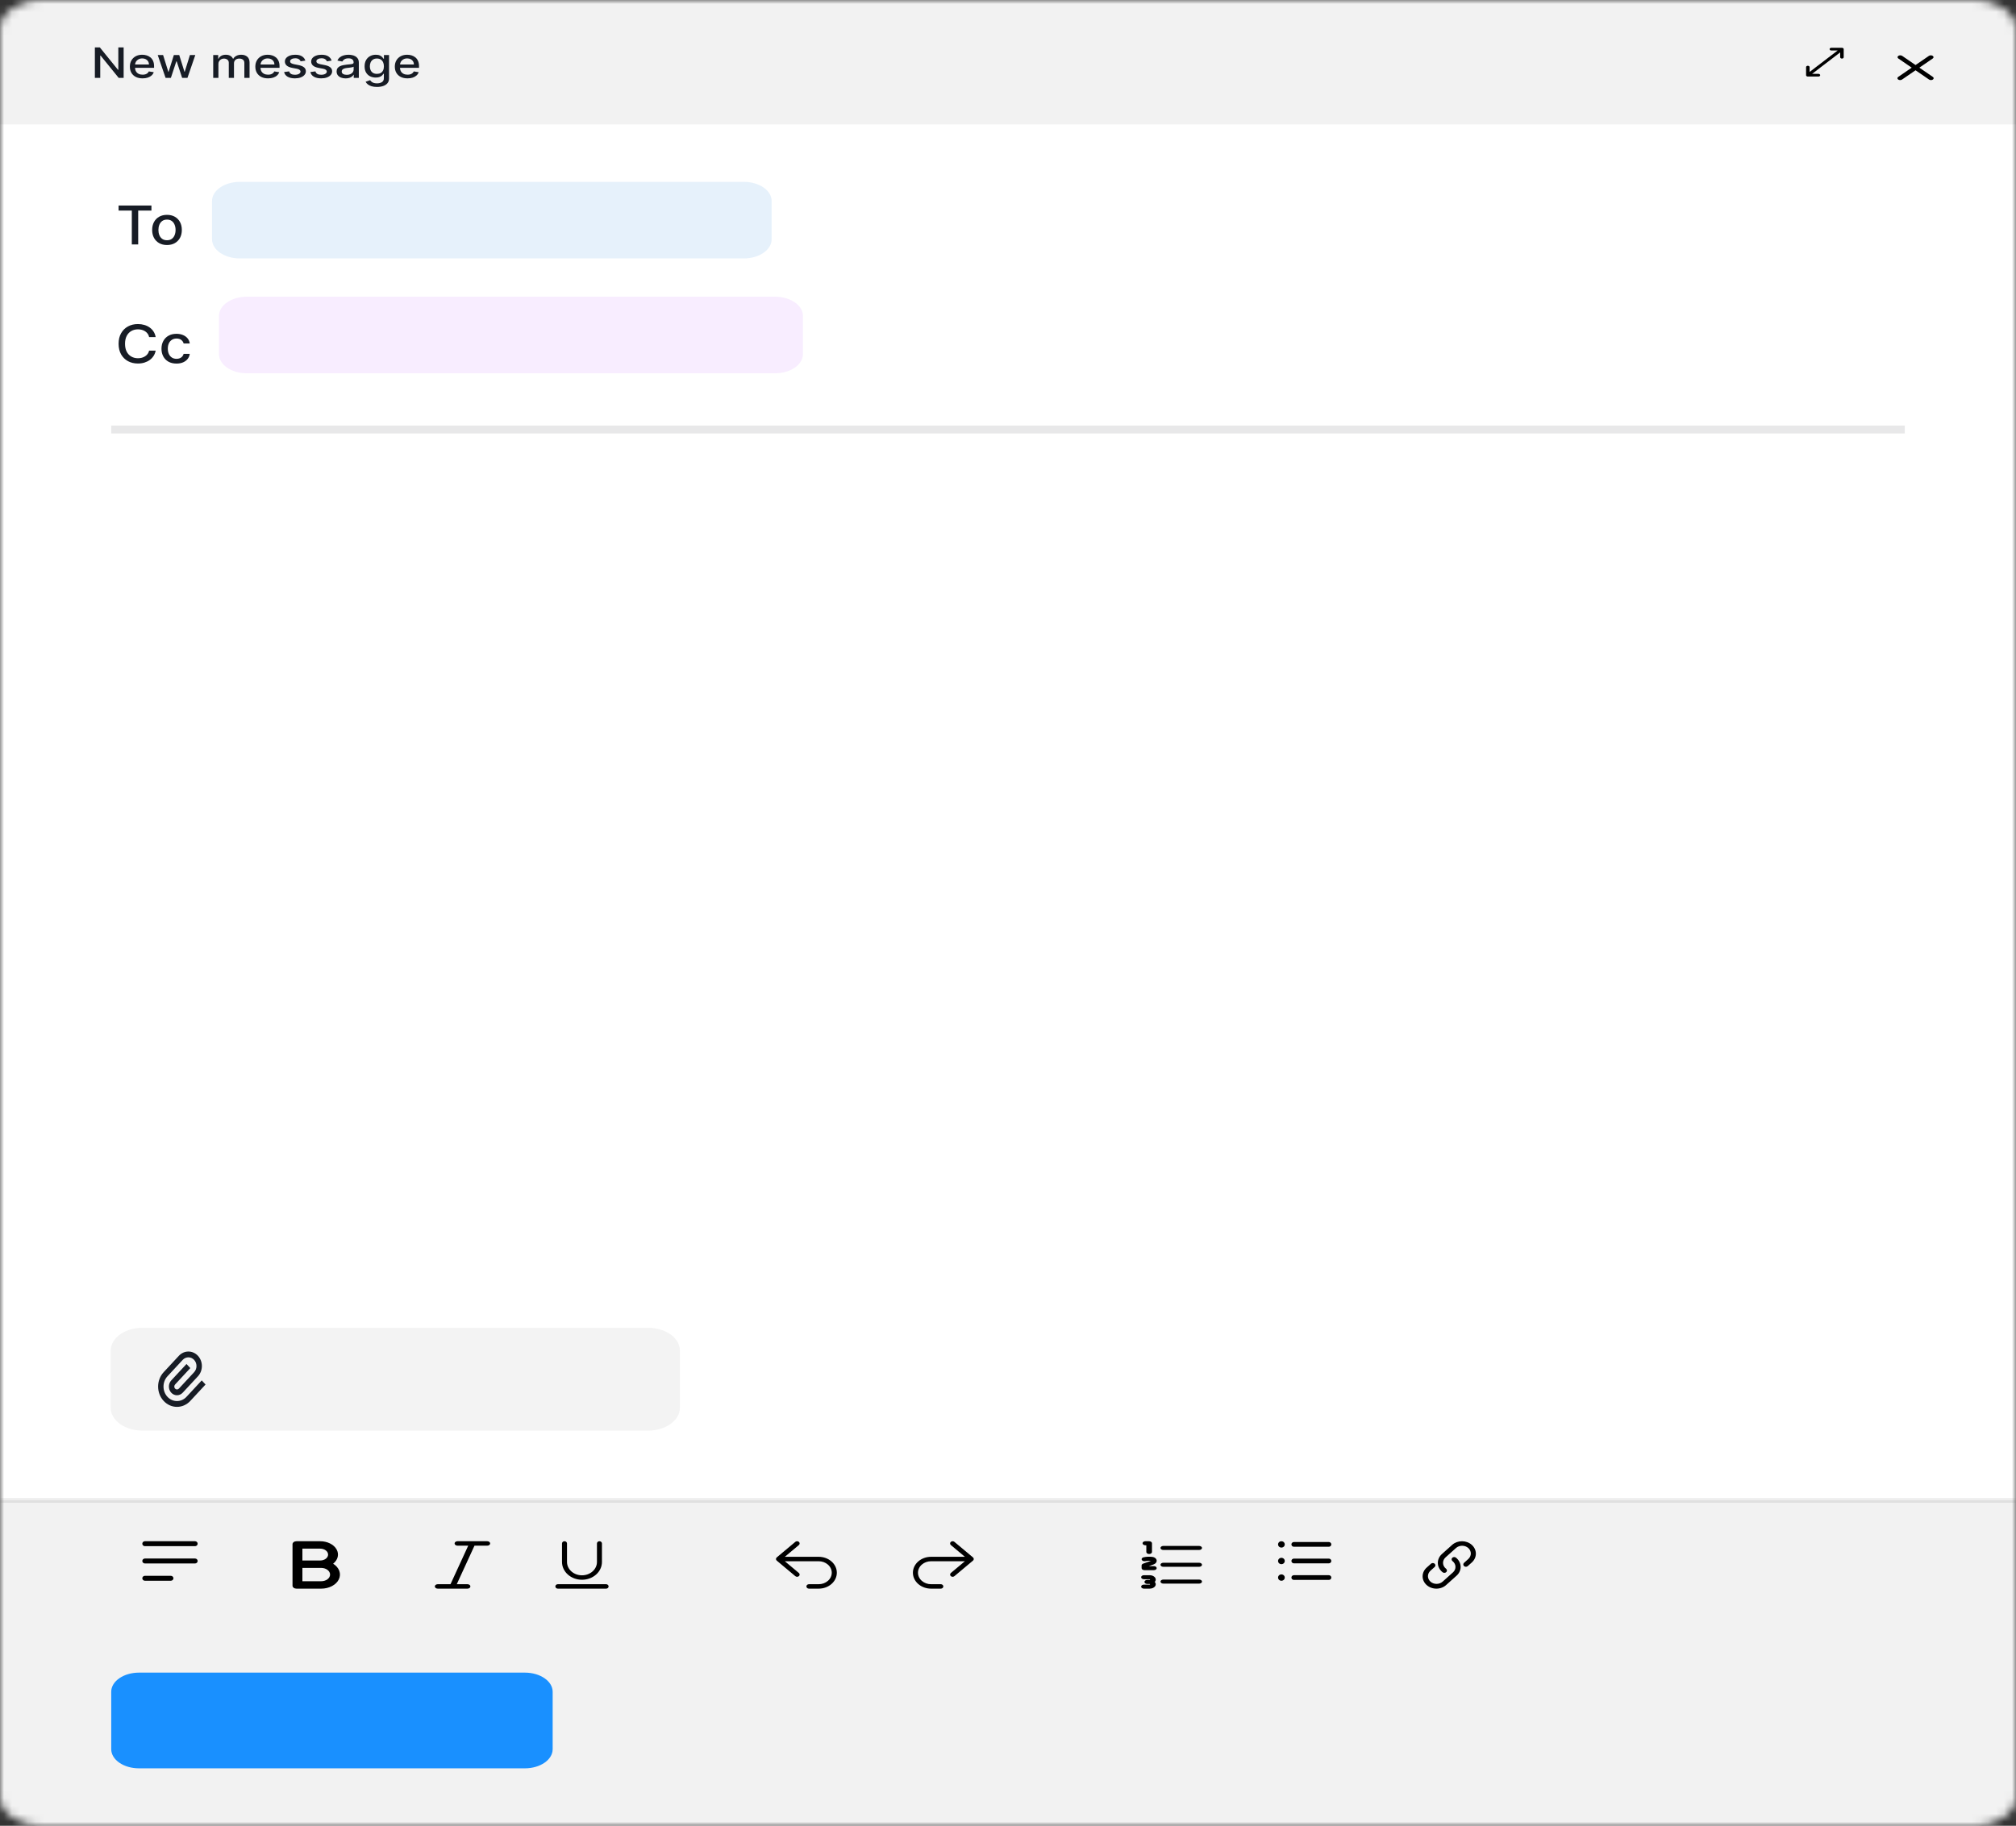 <?xml version="1.0" encoding="utf-8"?>
<svg xmlns="http://www.w3.org/2000/svg" fill="none" height="100%" overflow="visible" preserveAspectRatio="none" style="display: block;" viewBox="0 0 255 231" width="100%">
<rect x="0" y="0" width="255" height="231" fill="#333333" stroke="none"/>
<g id="Clip path group">
<mask height="231" id="mask0_0_2246" maskUnits="userSpaceOnUse" style="mask-type:luminance" width="255" x="0" y="0">
<g id="clip0_1_3">
<path d="M249.724 0H5.276C2.362 0 0 1.627 0 3.633V227.367C0 229.373 2.362 231 5.276 231H249.724C252.638 231 255 229.373 255 227.367V3.633C255 1.627 252.638 0 249.724 0Z" fill="white" id="Vector"/>
</g>
</mask>
<g mask="url(#mask0_0_2246)">
<g id="Group">
<path d="M249.724 0H5.276C2.362 0 0 1.627 0 3.633V227.367C0 229.373 2.362 231 5.276 231H249.724C252.638 231 255 229.373 255 227.367V3.633C255 1.627 252.638 0 249.724 0Z" fill="white" id="Vector_2"/>
<path d="M255 0H0V15.743H255V0Z" fill="#F2F2F2" id="Vector_3"/>
<path d="M15.639 6V9.855H15.014L12.722 7.028H12.68V9.855H12V6H12.63L14.924 8.831H14.966V6H15.639ZM18.037 9.914C17.703 9.914 17.416 9.853 17.176 9.731C16.936 9.608 16.751 9.436 16.621 9.213C16.492 8.99 16.427 8.728 16.427 8.428C16.427 8.132 16.492 7.871 16.621 7.645C16.751 7.419 16.933 7.243 17.167 7.116C17.402 6.99 17.676 6.926 17.99 6.926C18.181 6.926 18.366 6.953 18.545 7.007C18.724 7.061 18.885 7.146 19.027 7.261C19.17 7.377 19.282 7.527 19.364 7.711C19.446 7.894 19.488 8.117 19.488 8.38V8.579H16.799V8.157H18.842C18.842 8.009 18.807 7.878 18.737 7.764C18.666 7.648 18.567 7.558 18.439 7.491C18.313 7.424 18.165 7.391 17.995 7.391C17.81 7.391 17.648 7.43 17.51 7.508C17.374 7.584 17.268 7.685 17.193 7.809C17.12 7.932 17.083 8.066 17.083 8.21V8.54C17.083 8.733 17.123 8.897 17.202 9.033C17.283 9.168 17.395 9.272 17.539 9.343C17.683 9.414 17.851 9.449 18.043 9.449C18.168 9.449 18.282 9.434 18.384 9.404C18.487 9.372 18.576 9.326 18.651 9.264C18.726 9.203 18.783 9.127 18.823 9.037L19.446 9.133C19.396 9.289 19.306 9.427 19.177 9.545C19.049 9.662 18.889 9.753 18.695 9.818C18.503 9.882 18.283 9.914 18.037 9.914ZM20.945 9.855L19.95 6.964H20.63L21.293 9.087H21.326L21.991 6.964H22.671L23.332 9.078H23.365L24.023 6.964H24.703L23.71 9.855H23.039L22.352 7.768H22.301L21.614 9.855H20.945ZM26.969 9.855V6.964H27.601V7.435H27.642C27.713 7.275 27.828 7.151 27.988 7.062C28.148 6.971 28.34 6.926 28.563 6.926C28.789 6.926 28.978 6.971 29.131 7.062C29.285 7.152 29.399 7.276 29.472 7.435H29.507C29.588 7.28 29.717 7.157 29.893 7.066C30.069 6.973 30.279 6.926 30.522 6.926C30.829 6.926 31.079 7.008 31.273 7.173C31.468 7.337 31.566 7.585 31.566 7.916V9.855H30.908V7.969C30.908 7.773 30.845 7.632 30.721 7.544C30.596 7.456 30.447 7.412 30.274 7.412C30.059 7.412 29.893 7.468 29.774 7.581C29.655 7.693 29.596 7.837 29.596 8.012V9.855H28.939V7.933C28.939 7.777 28.882 7.65 28.768 7.555C28.653 7.46 28.504 7.412 28.321 7.412C28.196 7.412 28.081 7.44 27.975 7.497C27.871 7.552 27.786 7.629 27.722 7.728C27.659 7.827 27.627 7.942 27.627 8.073V9.855H26.969ZM33.906 9.914C33.573 9.914 33.286 9.853 33.045 9.731C32.806 9.608 32.621 9.436 32.49 9.213C32.361 8.99 32.296 8.728 32.296 8.428C32.296 8.132 32.361 7.871 32.49 7.645C32.621 7.419 32.803 7.243 33.036 7.116C33.271 6.99 33.545 6.926 33.86 6.926C34.05 6.926 34.235 6.953 34.414 7.007C34.593 7.061 34.754 7.146 34.897 7.261C35.039 7.377 35.151 7.527 35.233 7.711C35.316 7.894 35.357 8.117 35.357 8.38V8.579H32.669V8.157H34.712C34.712 8.009 34.676 7.878 34.606 7.764C34.535 7.648 34.437 7.558 34.309 7.491C34.182 7.424 34.034 7.391 33.864 7.391C33.679 7.391 33.518 7.43 33.38 7.508C33.243 7.584 33.137 7.685 33.063 7.809C32.989 7.932 32.953 8.066 32.953 8.21V8.54C32.953 8.733 32.992 8.897 33.071 9.033C33.152 9.168 33.264 9.272 33.408 9.343C33.552 9.414 33.72 9.449 33.912 9.449C34.037 9.449 34.151 9.434 34.254 9.404C34.356 9.372 34.445 9.326 34.52 9.264C34.595 9.203 34.652 9.127 34.692 9.037L35.315 9.133C35.265 9.289 35.175 9.427 35.046 9.545C34.919 9.662 34.758 9.753 34.564 9.818C34.372 9.882 34.152 9.914 33.906 9.914ZM38.621 7.67L38.025 7.76C38 7.695 37.96 7.633 37.906 7.574C37.853 7.515 37.781 7.467 37.69 7.429C37.599 7.391 37.485 7.372 37.349 7.372C37.162 7.372 37.007 7.408 36.882 7.48C36.757 7.55 36.695 7.641 36.695 7.753C36.695 7.849 36.737 7.927 36.82 7.986C36.904 8.045 37.039 8.093 37.225 8.131L37.763 8.236C38.074 8.298 38.306 8.393 38.458 8.521C38.611 8.649 38.687 8.815 38.687 9.02C38.687 9.193 38.629 9.347 38.511 9.483C38.395 9.617 38.233 9.722 38.025 9.799C37.818 9.876 37.578 9.914 37.305 9.914C36.926 9.914 36.617 9.845 36.378 9.707C36.139 9.567 35.992 9.37 35.938 9.114L36.574 9.031C36.613 9.173 36.695 9.28 36.818 9.353C36.941 9.424 37.102 9.46 37.3 9.46C37.516 9.46 37.688 9.422 37.818 9.345C37.947 9.267 38.011 9.173 38.011 9.061C38.011 8.971 37.972 8.895 37.893 8.833C37.815 8.772 37.695 8.725 37.534 8.694L36.961 8.587C36.646 8.525 36.412 8.427 36.261 8.293C36.111 8.159 36.036 7.989 36.036 7.783C36.036 7.612 36.092 7.463 36.204 7.335C36.315 7.207 36.469 7.107 36.666 7.035C36.863 6.963 37.088 6.926 37.342 6.926C37.708 6.926 37.995 6.994 38.205 7.13C38.415 7.264 38.554 7.444 38.621 7.67ZM41.945 7.67L41.349 7.76C41.324 7.695 41.284 7.633 41.23 7.574C41.177 7.515 41.105 7.467 41.014 7.429C40.923 7.391 40.809 7.372 40.673 7.372C40.486 7.372 40.331 7.408 40.206 7.48C40.081 7.55 40.019 7.641 40.019 7.753C40.019 7.849 40.061 7.927 40.144 7.986C40.228 8.045 40.363 8.093 40.549 8.131L41.087 8.236C41.398 8.298 41.63 8.393 41.782 8.521C41.935 8.649 42.011 8.815 42.011 9.02C42.011 9.193 41.953 9.347 41.835 9.483C41.719 9.617 41.557 9.722 41.349 9.799C41.142 9.876 40.902 9.914 40.629 9.914C40.25 9.914 39.941 9.845 39.702 9.707C39.462 9.567 39.316 9.37 39.261 9.114L39.898 9.031C39.937 9.173 40.019 9.28 40.142 9.353C40.265 9.424 40.426 9.46 40.624 9.46C40.84 9.46 41.013 9.422 41.142 9.345C41.271 9.267 41.336 9.173 41.336 9.061C41.336 8.971 41.296 8.895 41.217 8.833C41.139 8.772 41.019 8.725 40.858 8.694L40.285 8.587C39.97 8.525 39.736 8.427 39.585 8.293C39.435 8.159 39.361 7.989 39.361 7.783C39.361 7.612 39.416 7.463 39.528 7.335C39.639 7.207 39.794 7.107 39.99 7.035C40.187 6.963 40.412 6.926 40.666 6.926C41.032 6.926 41.319 6.994 41.529 7.13C41.739 7.264 41.878 7.444 41.945 7.67ZM43.719 9.919C43.505 9.919 43.311 9.886 43.138 9.818C42.965 9.749 42.828 9.649 42.726 9.518C42.627 9.388 42.577 9.228 42.577 9.038C42.577 8.875 42.614 8.741 42.687 8.636C42.76 8.53 42.859 8.447 42.984 8.385C43.109 8.324 43.248 8.277 43.402 8.246C43.556 8.214 43.714 8.191 43.874 8.174C44.076 8.154 44.241 8.138 44.367 8.125C44.493 8.112 44.585 8.09 44.642 8.059C44.699 8.029 44.728 7.98 44.728 7.913V7.899C44.728 7.735 44.673 7.608 44.565 7.517C44.458 7.427 44.297 7.382 44.085 7.382C43.863 7.382 43.688 7.424 43.561 7.508C43.435 7.591 43.347 7.683 43.299 7.785L42.68 7.664C42.754 7.488 42.861 7.347 43.002 7.239C43.144 7.13 43.307 7.05 43.493 7.002C43.678 6.951 43.872 6.926 44.076 6.926C44.211 6.926 44.354 6.94 44.505 6.968C44.658 6.994 44.8 7.043 44.933 7.114C45.066 7.186 45.176 7.288 45.261 7.421C45.346 7.553 45.388 7.724 45.388 7.935V9.855H44.745V9.46H44.719C44.676 9.533 44.613 9.604 44.527 9.675C44.442 9.745 44.333 9.803 44.2 9.85C44.066 9.896 43.906 9.919 43.719 9.919ZM43.862 9.468C44.044 9.468 44.2 9.437 44.329 9.375C44.46 9.314 44.559 9.234 44.627 9.134C44.696 9.034 44.73 8.927 44.73 8.813V8.44C44.706 8.46 44.661 8.479 44.594 8.496C44.527 8.513 44.452 8.527 44.367 8.54C44.282 8.551 44.199 8.562 44.118 8.572C44.037 8.58 43.97 8.588 43.916 8.594C43.788 8.608 43.671 8.631 43.565 8.664C43.461 8.696 43.377 8.743 43.314 8.805C43.252 8.865 43.222 8.946 43.222 9.046C43.222 9.185 43.282 9.291 43.402 9.362C43.523 9.432 43.676 9.468 43.862 9.468ZM47.683 11C47.414 11 47.183 10.97 46.989 10.91C46.797 10.849 46.64 10.77 46.518 10.671C46.397 10.571 46.306 10.463 46.245 10.345L46.811 10.145C46.851 10.201 46.904 10.259 46.97 10.32C47.037 10.383 47.128 10.437 47.242 10.48C47.359 10.524 47.508 10.546 47.69 10.546C47.939 10.546 48.145 10.494 48.308 10.39C48.471 10.287 48.553 10.123 48.553 9.897V9.328H48.511C48.471 9.39 48.414 9.458 48.339 9.534C48.266 9.609 48.164 9.674 48.035 9.729C47.906 9.785 47.738 9.812 47.531 9.812C47.264 9.812 47.023 9.759 46.809 9.652C46.596 9.544 46.427 9.385 46.303 9.176C46.179 8.965 46.118 8.706 46.118 8.398C46.118 8.091 46.178 7.827 46.3 7.608C46.424 7.388 46.592 7.22 46.807 7.103C47.021 6.985 47.264 6.926 47.535 6.926C47.745 6.926 47.915 6.956 48.044 7.017C48.173 7.076 48.274 7.145 48.346 7.224C48.419 7.303 48.476 7.372 48.515 7.433H48.563V6.964H49.209V9.919C49.209 10.168 49.141 10.372 49.006 10.531C48.871 10.691 48.688 10.809 48.458 10.885C48.229 10.962 47.971 11 47.683 11ZM47.676 9.345C47.866 9.345 48.026 9.308 48.156 9.232C48.288 9.156 48.388 9.047 48.456 8.905C48.525 8.762 48.559 8.59 48.559 8.391C48.559 8.196 48.526 8.025 48.458 7.877C48.39 7.729 48.291 7.613 48.161 7.531C48.03 7.446 47.869 7.404 47.676 7.404C47.478 7.404 47.313 7.448 47.181 7.536C47.049 7.623 46.949 7.741 46.881 7.89C46.816 8.039 46.783 8.206 46.783 8.391C46.783 8.58 46.816 8.747 46.884 8.89C46.951 9.033 47.051 9.144 47.183 9.225C47.317 9.305 47.481 9.345 47.676 9.345ZM51.549 9.914C51.216 9.914 50.929 9.853 50.688 9.731C50.449 9.608 50.264 9.436 50.134 9.213C50.004 8.99 49.94 8.728 49.94 8.428C49.94 8.132 50.004 7.871 50.134 7.645C50.264 7.419 50.446 7.243 50.68 7.116C50.914 6.99 51.189 6.926 51.503 6.926C51.694 6.926 51.879 6.953 52.058 7.007C52.237 7.061 52.397 7.146 52.54 7.261C52.682 7.377 52.795 7.527 52.877 7.711C52.959 7.894 53 8.117 53 8.38V8.579H50.312V8.157H52.355C52.355 8.009 52.32 7.878 52.249 7.764C52.179 7.648 52.08 7.558 51.952 7.491C51.826 7.424 51.678 7.391 51.507 7.391C51.322 7.391 51.161 7.43 51.023 7.508C50.887 7.584 50.781 7.685 50.706 7.809C50.632 7.932 50.596 8.066 50.596 8.21V8.54C50.596 8.733 50.636 8.897 50.715 9.033C50.795 9.168 50.908 9.272 51.052 9.343C51.195 9.414 51.364 9.449 51.556 9.449C51.681 9.449 51.794 9.434 51.897 9.404C52 9.372 52.089 9.326 52.163 9.264C52.238 9.203 52.295 9.127 52.335 9.037L52.958 9.133C52.908 9.289 52.819 9.427 52.69 9.545C52.562 9.662 52.401 9.753 52.208 9.818C52.015 9.882 51.796 9.914 51.549 9.914Z" fill="#171C25" id="Vector_4"/>
<g id="Clip path group_2">
<mask height="7" id="mask1_0_2246" maskUnits="userSpaceOnUse" style="mask-type:luminance" width="9" x="226" y="4">
<g id="clip1_1_3">
<path d="M234.792 4.833H226.862V10.899H234.792V4.833Z" fill="white" id="Vector_5"/>
</g>
</mask>
<g mask="url(#mask1_0_2246)">
<g id="Group_2">
<path d="M231.803 7.361L232.76 6.628V7.24C232.76 7.286 232.784 7.329 232.826 7.361C232.867 7.393 232.924 7.411 232.983 7.411C233.043 7.411 233.099 7.393 233.141 7.361C233.183 7.329 233.206 7.286 233.206 7.24V6.217C233.206 6.171 233.183 6.128 233.141 6.096C233.099 6.064 233.043 6.046 232.983 6.046H231.645C231.586 6.046 231.529 6.064 231.487 6.096C231.445 6.128 231.422 6.171 231.422 6.217C231.422 6.262 231.445 6.305 231.487 6.337C231.529 6.369 231.586 6.387 231.645 6.387H232.445L231.487 7.12L231.647 7.407L231.803 7.361ZM228.448 9.515V8.491C228.448 8.446 228.472 8.403 228.514 8.371C228.555 8.339 228.612 8.321 228.671 8.321C228.73 8.321 228.787 8.339 228.829 8.371C228.871 8.403 228.894 8.446 228.894 8.491V9.103L231.487 7.12L231.647 7.407L231.803 7.361L229.209 9.345H230.009C230.069 9.345 230.125 9.363 230.167 9.395C230.209 9.427 230.232 9.47 230.232 9.515C230.232 9.56 230.209 9.604 230.167 9.636C230.125 9.668 230.069 9.686 230.009 9.686H228.671C228.642 9.686 228.613 9.682 228.586 9.673C228.559 9.664 228.534 9.652 228.513 9.636C228.493 9.62 228.476 9.601 228.465 9.581C228.454 9.56 228.448 9.538 228.448 9.515Z" fill="black" id="Vector_6"/>
</g>
</g>
</g>
<path d="M240.594 7.063C240.529 7.022 240.443 6.999 240.354 7C240.265 7.001 240.18 7.026 240.117 7.069C240.055 7.112 240.019 7.17 240.017 7.231C240.016 7.292 240.048 7.351 240.109 7.395L241.809 8.56L240.109 9.726C240.075 9.747 240.048 9.773 240.03 9.802C240.011 9.831 240.001 9.862 240 9.893C240 9.925 240.008 9.956 240.025 9.985C240.043 10.015 240.068 10.041 240.101 10.064C240.133 10.086 240.172 10.103 240.214 10.115C240.257 10.127 240.303 10.133 240.349 10.132C240.395 10.132 240.44 10.125 240.482 10.112C240.525 10.099 240.562 10.081 240.594 10.058L242.293 8.892L243.993 10.058C244.024 10.081 244.062 10.099 244.104 10.112C244.146 10.125 244.192 10.132 244.237 10.132C244.283 10.133 244.329 10.127 244.372 10.115C244.415 10.103 244.453 10.086 244.486 10.064C244.518 10.041 244.544 10.015 244.561 9.985C244.579 9.956 244.587 9.925 244.586 9.893C244.585 9.862 244.575 9.831 244.557 9.802C244.538 9.773 244.511 9.747 244.477 9.726L242.777 8.56L244.477 7.395C244.537 7.351 244.571 7.292 244.569 7.231C244.568 7.17 244.532 7.112 244.469 7.069C244.406 7.026 244.321 7.001 244.232 7C244.144 6.999 244.058 7.022 243.993 7.063L242.293 8.228L240.594 7.063Z" fill="black" id="Vector_7"/>
<path d="M15 26.64V26H19.155V26.64H17.48V30.925H16.673V26.64H15ZM21.123 31C20.745 31 20.416 30.921 20.134 30.762C19.853 30.603 19.635 30.381 19.479 30.096C19.324 29.81 19.246 29.477 19.246 29.095C19.246 28.712 19.324 28.377 19.479 28.09C19.635 27.803 19.853 27.58 20.134 27.421C20.416 27.263 20.745 27.183 21.123 27.183C21.5 27.183 21.83 27.263 22.111 27.421C22.393 27.58 22.611 27.803 22.767 28.09C22.922 28.377 23 28.712 23 29.095C23 29.477 22.922 29.81 22.767 30.096C22.611 30.381 22.393 30.603 22.111 30.762C21.83 30.921 21.5 31 21.123 31ZM21.125 30.396C21.37 30.396 21.573 30.337 21.734 30.218C21.895 30.1 22.013 29.942 22.09 29.745C22.169 29.547 22.208 29.33 22.208 29.093C22.208 28.857 22.169 28.641 22.09 28.444C22.013 28.245 21.895 28.085 21.734 27.965C21.573 27.845 21.37 27.785 21.125 27.785C20.879 27.785 20.675 27.845 20.512 27.965C20.351 28.085 20.232 28.245 20.153 28.444C20.076 28.641 20.038 28.857 20.038 29.093C20.038 29.33 20.076 29.547 20.153 29.745C20.232 29.942 20.351 30.1 20.512 30.218C20.675 30.337 20.879 30.396 21.125 30.396Z" fill="#171C25" id="Vector_8"/>
<path d="M94.086 23.009H30.336C28.394 23.009 26.819 24.093 26.819 25.431V30.275C26.819 31.613 28.394 32.697 30.336 32.697H94.086C96.029 32.697 97.603 31.613 97.603 30.275V25.431C97.603 24.093 96.029 23.009 94.086 23.009Z" fill="#0070DA" fill-opacity="0.1" id="Vector_9"/>
<path d="M19.69 42.647H18.862C18.83 42.489 18.771 42.349 18.684 42.229C18.598 42.109 18.491 42.007 18.366 41.923C18.24 41.839 18.099 41.776 17.944 41.733C17.79 41.69 17.626 41.669 17.453 41.669C17.139 41.669 16.859 41.739 16.611 41.88C16.365 42.021 16.171 42.227 16.027 42.499C15.886 42.772 15.815 43.104 15.815 43.496C15.815 43.892 15.886 44.226 16.027 44.498C16.171 44.77 16.366 44.975 16.614 45.115C16.862 45.254 17.14 45.324 17.45 45.324C17.622 45.324 17.784 45.303 17.938 45.262C18.094 45.219 18.235 45.157 18.36 45.074C18.486 44.992 18.592 44.892 18.679 44.773C18.767 44.653 18.828 44.515 18.862 44.36L19.69 44.363C19.646 44.602 19.56 44.821 19.433 45.022C19.307 45.221 19.145 45.394 18.947 45.54C18.75 45.684 18.526 45.795 18.273 45.874C18.02 45.953 17.744 45.993 17.445 45.993C16.974 45.993 16.555 45.893 16.186 45.694C15.818 45.493 15.528 45.206 15.316 44.833C15.105 44.459 15 44.014 15 43.496C15 42.977 15.106 42.532 15.319 42.16C15.531 41.787 15.821 41.5 16.189 41.301C16.557 41.1 16.976 41 17.445 41C17.733 41 18.002 41.037 18.252 41.111C18.503 41.184 18.728 41.291 18.928 41.434C19.128 41.575 19.294 41.747 19.425 41.952C19.556 42.154 19.644 42.386 19.69 42.647ZM22.325 46C21.931 46 21.591 45.92 21.306 45.76C21.023 45.599 20.805 45.377 20.653 45.094C20.501 44.81 20.425 44.486 20.425 44.12C20.425 43.75 20.503 43.424 20.658 43.141C20.814 42.856 21.033 42.633 21.317 42.474C21.6 42.314 21.933 42.234 22.317 42.234C22.627 42.234 22.903 42.285 23.145 42.388C23.388 42.489 23.583 42.632 23.732 42.815C23.882 42.999 23.972 43.213 24 43.458H23.228C23.185 43.288 23.088 43.141 22.936 43.017C22.785 42.894 22.584 42.832 22.331 42.832C22.109 42.832 21.916 42.884 21.749 42.989C21.585 43.091 21.456 43.238 21.364 43.43C21.272 43.62 21.226 43.844 21.226 44.104C21.226 44.37 21.271 44.599 21.362 44.792C21.452 44.985 21.579 45.135 21.744 45.241C21.91 45.347 22.106 45.4 22.331 45.4C22.481 45.4 22.617 45.375 22.739 45.326C22.863 45.275 22.967 45.203 23.05 45.11C23.135 45.017 23.194 44.904 23.228 44.773H24C23.972 45.009 23.886 45.219 23.743 45.404C23.599 45.589 23.407 45.735 23.167 45.841C22.928 45.947 22.647 46 22.325 46Z" fill="#171C25" id="Vector_10"/>
<path d="M98.043 37.541H31.215C29.273 37.541 27.698 38.626 27.698 39.963V44.807C27.698 46.145 29.273 47.229 31.215 47.229H98.043C99.986 47.229 101.56 46.145 101.56 44.807V39.963C101.56 38.626 99.986 37.541 98.043 37.541Z" fill="#F8EDFF" id="Vector_11"/>
<path d="M14.069 54.344H240.931" id="Vector_12" opacity="0.1" stroke="#171C25"/>
<path d="M82 168H18C15.791 168 14 169.293 14 170.889V178.111C14 179.707 15.791 181 18 181H82C84.209 181 86 179.707 86 178.111V170.889C86 169.293 84.209 168 82 168Z" fill="#F3F3F3" id="Vector_13"/>
<path d="M24.072 173.094L22.145 175.171C22.011 175.314 22.011 175.547 22.145 175.69C22.278 175.834 22.493 175.834 22.626 175.69L24.554 173.614C24.953 173.184 24.953 172.487 24.554 172.056C24.155 171.626 23.508 171.626 23.108 172.056L21.181 174.133C20.515 174.85 20.515 176.012 21.181 176.728C21.846 177.445 22.925 177.445 23.59 176.728L25.518 174.652L26 175.171L24.072 177.247C23.141 178.251 21.63 178.251 20.699 177.247C19.767 176.244 19.767 174.617 20.699 173.614L22.626 171.537C23.292 170.821 24.371 170.821 25.036 171.537C25.702 172.254 25.702 173.416 25.036 174.133L23.108 176.209C22.709 176.639 22.062 176.639 21.663 176.209C21.263 175.779 21.263 175.082 21.663 174.652L23.59 172.576L24.072 173.094Z" fill="#171C25" id="Vector_14"/>
<path d="M0 189.826H255V231H0V189.826Z" fill="#F2F2F2" id="Vector_15"/>
<g id="Mask group">
<mask height="42" id="mask2_0_2246" maskUnits="userSpaceOnUse" style="mask-type:luminance" width="255" x="0" y="189">
<g id="Group_3">
<path d="M255 189.523H0V231H255V189.523Z" fill="white" id="Vector_16"/>
<path d="M0 189.826H255V231H0V189.826Z" fill="black" id="Vector_17"/>
</g>
</mask>
<g mask="url(#mask2_0_2246)">
<path d="M0 190.128H255V189.523H0V190.128Z" fill="black" fill-opacity="0.1" id="Vector_18"/>
</g>
</g>
<path clip-rule="evenodd" d="M18 195.312C18 195.23 18.035 195.15 18.096 195.092C18.158 195.033 18.241 195 18.328 195H24.672C24.759 195 24.842 195.033 24.904 195.092C24.965 195.15 25 195.23 25 195.312C25 195.395 24.965 195.475 24.904 195.533C24.842 195.592 24.759 195.625 24.672 195.625H18.328C18.241 195.625 18.158 195.592 18.096 195.533C18.035 195.475 18 195.395 18 195.312ZM18 199.687C18 199.605 18.035 199.525 18.096 199.467C18.158 199.408 18.241 199.375 18.328 199.375H21.609C21.696 199.375 21.78 199.408 21.841 199.467C21.903 199.525 21.938 199.605 21.938 199.687C21.938 199.77 21.903 199.85 21.841 199.908C21.78 199.967 21.696 200 21.609 200H18.328C18.241 200 18.158 199.967 18.096 199.908C18.035 199.85 18 199.77 18 199.687ZM18 197.5C18 197.417 18.035 197.337 18.096 197.279C18.158 197.22 18.241 197.187 18.328 197.187H24.672C24.759 197.187 24.842 197.22 24.904 197.279C24.965 197.337 25 197.417 25 197.5C25 197.583 24.965 197.663 24.904 197.721C24.842 197.78 24.759 197.812 24.672 197.812H18.328C18.241 197.812 18.158 197.78 18.096 197.721C18.035 197.663 18 197.583 18 197.5Z" fill="black" fill-rule="evenodd" id="Vector_19"/>
<path clip-rule="evenodd" d="M37 195.375C37 195.276 37.053 195.18 37.147 195.11C37.24 195.039 37.367 195 37.5 195H40.5C40.939 195 41.369 195.096 41.736 195.277C42.103 195.459 42.392 195.716 42.566 196.019C42.74 196.321 42.792 196.656 42.716 196.98C42.64 197.305 42.438 197.605 42.137 197.845C42.514 198.079 42.786 198.394 42.915 198.747C43.045 199.101 43.025 199.476 42.86 199.821C42.695 200.166 42.391 200.465 41.991 200.676C41.591 200.887 41.114 201 40.625 201H37.5C37.367 201 37.24 200.961 37.147 200.89C37.053 200.82 37 200.724 37 200.625V195.375ZM38.25 197.438V195.938H40.5C40.765 195.938 41.02 196.017 41.207 196.157C41.395 196.298 41.5 196.489 41.5 196.688C41.5 196.886 41.395 197.077 41.207 197.218C41.02 197.358 40.765 197.438 40.5 197.438H38.25ZM38.25 198.375V200.062H40.625C40.923 200.062 41.209 199.974 41.42 199.815C41.632 199.657 41.75 199.443 41.75 199.219C41.75 198.995 41.632 198.78 41.42 198.622C41.209 198.464 40.923 198.375 40.625 198.375H38.25Z" fill="black" fill-rule="evenodd" id="Vector_20"/>
<path clip-rule="evenodd" d="M57.5 195.281C57.5 195.207 57.539 195.135 57.61 195.082C57.68 195.03 57.776 195 57.875 195H61.625C61.724 195 61.82 195.03 61.89 195.082C61.961 195.135 62 195.207 62 195.281C62 195.356 61.961 195.428 61.89 195.48C61.82 195.533 61.724 195.562 61.625 195.562H60.017L57.776 200.438H59.125C59.224 200.438 59.32 200.467 59.39 200.52C59.461 200.572 59.5 200.644 59.5 200.719C59.5 200.793 59.461 200.865 59.39 200.918C59.32 200.97 59.224 201 59.125 201H55.375C55.276 201 55.18 200.97 55.11 200.918C55.039 200.865 55 200.793 55 200.719C55 200.644 55.039 200.572 55.11 200.52C55.18 200.467 55.276 200.438 55.375 200.438H56.983L59.224 195.562H57.875C57.776 195.562 57.68 195.533 57.61 195.48C57.539 195.428 57.5 195.356 57.5 195.281Z" fill="black" fill-rule="evenodd" id="Vector_21"/>
<path clip-rule="evenodd" d="M71.403 195C71.487 195 71.567 195.03 71.626 195.082C71.686 195.135 71.719 195.207 71.719 195.281V197.625C71.719 197.847 71.768 198.066 71.863 198.271C71.958 198.475 72.098 198.662 72.274 198.818C72.45 198.975 72.658 199.099 72.888 199.184C73.118 199.269 73.364 199.312 73.613 199.312C73.862 199.312 74.108 199.269 74.338 199.184C74.568 199.099 74.777 198.975 74.953 198.818C75.129 198.662 75.268 198.475 75.363 198.271C75.459 198.066 75.508 197.847 75.508 197.625V195.281C75.508 195.207 75.541 195.135 75.6 195.082C75.659 195.03 75.74 195 75.823 195C75.907 195 75.988 195.03 76.046 195.082C76.106 195.135 76.139 195.207 76.139 195.281V197.625C76.139 198.222 75.873 198.794 75.4 199.216C74.925 199.638 74.283 199.875 73.613 199.875C72.943 199.875 72.301 199.638 71.827 199.216C71.353 198.794 71.087 198.222 71.087 197.625V195.281C71.087 195.207 71.121 195.135 71.18 195.082C71.239 195.03 71.319 195 71.403 195ZM70.245 200.719C70.245 200.644 70.278 200.572 70.338 200.52C70.397 200.467 70.477 200.438 70.561 200.438H76.665C76.749 200.438 76.83 200.467 76.888 200.52C76.948 200.572 76.981 200.644 76.981 200.719C76.981 200.793 76.948 200.865 76.888 200.918C76.83 200.97 76.749 201 76.665 201H70.561C70.477 201 70.397 200.97 70.338 200.918C70.278 200.865 70.245 200.793 70.245 200.719Z" fill="black" fill-rule="evenodd" id="Vector_22"/>
<path clip-rule="evenodd" d="M101.056 195.087C101.115 195.141 101.147 195.213 101.145 195.288C101.143 195.362 101.107 195.433 101.045 195.485L99.272 196.969H103.55C104.16 196.969 104.745 197.181 105.176 197.559C105.607 197.937 105.849 198.45 105.849 198.984C105.849 199.519 105.607 200.032 105.176 200.41C104.745 200.788 104.16 201 103.55 201H102.321C102.236 201 102.154 200.97 102.094 200.918C102.034 200.865 102 200.793 102 200.719C102 200.644 102.034 200.572 102.094 200.52C102.154 200.467 102.236 200.438 102.321 200.438H103.55C103.99 200.438 104.411 200.285 104.722 200.012C105.033 199.739 105.208 199.37 105.208 198.984C105.208 198.599 105.033 198.23 104.722 197.957C104.411 197.684 103.99 197.531 103.55 197.531H99.272L101.045 199.015C101.107 199.067 101.143 199.137 101.145 199.212C101.146 199.287 101.115 199.359 101.056 199.413C100.997 199.467 100.916 199.498 100.831 199.5C100.746 199.502 100.664 199.473 100.602 199.422L98.25 197.453C98.219 197.427 98.194 197.396 98.177 197.361C98.159 197.325 98.151 197.288 98.151 197.25C98.151 197.212 98.159 197.174 98.177 197.139C98.194 197.104 98.219 197.073 98.25 197.046L100.602 195.078C100.664 195.026 100.746 194.998 100.831 195C100.916 195.002 100.998 195.033 101.056 195.087Z" fill="black" fill-rule="evenodd" id="Vector_23"/>
<path clip-rule="evenodd" d="M120.265 195.087C120.206 195.141 120.174 195.213 120.176 195.288C120.178 195.362 120.214 195.433 120.275 195.485L122.048 196.969H117.77C117.161 196.969 116.576 197.181 116.145 197.559C115.714 197.937 115.472 198.45 115.472 198.984C115.472 199.519 115.714 200.032 116.145 200.41C116.576 200.788 117.161 201 117.77 201H119C119.085 201 119.167 200.97 119.227 200.918C119.287 200.865 119.321 200.793 119.321 200.719C119.321 200.644 119.287 200.572 119.227 200.52C119.167 200.467 119.085 200.438 119 200.438H117.77C117.331 200.438 116.91 200.285 116.599 200.012C116.288 199.739 116.113 199.37 116.113 198.984C116.113 198.599 116.288 198.23 116.599 197.957C116.91 197.684 117.331 197.531 117.77 197.531H122.048L120.275 199.015C120.214 199.067 120.178 199.137 120.176 199.212C120.174 199.287 120.206 199.359 120.265 199.413C120.324 199.467 120.404 199.498 120.49 199.5C120.575 199.502 120.657 199.473 120.718 199.422L123.071 197.453C123.102 197.427 123.127 197.396 123.144 197.361C123.161 197.325 123.17 197.288 123.17 197.25C123.17 197.212 123.161 197.174 123.144 197.139C123.127 197.104 123.102 197.073 123.071 197.046L120.718 195.078C120.657 195.026 120.575 194.998 120.49 195C120.404 195.002 120.324 195.033 120.265 195.087H120.265Z" fill="black" fill-rule="evenodd" id="Vector_24"/>
<path d="M144.877 195C144.782 195 144.691 195.027 144.624 195.075C144.556 195.123 144.519 195.188 144.519 195.255C144.519 195.323 144.556 195.388 144.624 195.436C144.691 195.484 144.782 195.511 144.877 195.511H144.996V196.362C144.996 196.429 145.034 196.494 145.101 196.542C145.168 196.59 145.259 196.617 145.354 196.617C145.449 196.617 145.54 196.59 145.607 196.542C145.674 196.494 145.712 196.429 145.712 196.362V195.255C145.712 195.188 145.674 195.123 145.607 195.075C145.54 195.027 145.449 195 145.354 195H144.877ZM144.862 197.521C145.098 197.469 145.346 197.455 145.59 197.48C145.588 197.481 145.587 197.483 145.584 197.484L144.597 197.835C144.538 197.857 144.488 197.889 144.453 197.93C144.418 197.97 144.399 198.017 144.399 198.064V198.404C144.399 198.545 144.56 198.66 144.757 198.66H145.951C146.046 198.66 146.137 198.633 146.204 198.585C146.271 198.537 146.309 198.472 146.309 198.404C146.309 198.337 146.271 198.271 146.204 198.224C146.137 198.176 146.046 198.149 145.951 198.149H145.319L145.904 197.94C146.152 197.852 146.309 197.671 146.309 197.474C146.309 197.253 146.104 197.022 145.739 196.98C145.376 196.938 145.004 196.956 144.652 197.032C144.562 197.052 144.486 197.097 144.442 197.157C144.398 197.217 144.389 197.286 144.416 197.351C144.444 197.416 144.507 197.469 144.59 197.501C144.674 197.533 144.772 197.54 144.862 197.521ZM147.144 195.596C147.049 195.596 146.958 195.623 146.891 195.671C146.824 195.718 146.786 195.783 146.786 195.851C146.786 195.919 146.824 195.984 146.891 196.031C146.958 196.079 147.049 196.106 147.144 196.106H151.68C151.775 196.106 151.866 196.079 151.933 196.031C152 195.984 152.038 195.919 152.038 195.851C152.038 195.783 152 195.718 151.933 195.671C151.866 195.623 151.775 195.596 151.68 195.596H147.144ZM147.144 197.723C147.049 197.723 146.958 197.75 146.891 197.798C146.824 197.846 146.786 197.911 146.786 197.979C146.786 198.046 146.824 198.111 146.891 198.159C146.958 198.207 147.049 198.234 147.144 198.234H151.68C151.775 198.234 151.866 198.207 151.933 198.159C152 198.111 152.038 198.046 152.038 197.979C152.038 197.911 152 197.846 151.933 197.798C151.866 197.75 151.775 197.723 151.68 197.723H147.144ZM147.144 199.851C147.049 199.851 146.958 199.878 146.891 199.926C146.824 199.974 146.786 200.039 146.786 200.106C146.786 200.174 146.824 200.239 146.891 200.287C146.958 200.335 147.049 200.362 147.144 200.362H151.68C151.775 200.362 151.866 200.335 151.933 200.287C152 200.239 152.038 200.174 152.038 200.106C152.038 200.039 152 199.974 151.933 199.926C151.866 199.878 151.775 199.851 151.68 199.851H147.144ZM144.698 199.298C144.603 199.298 144.511 199.325 144.445 199.373C144.377 199.42 144.34 199.485 144.34 199.553C144.34 199.621 144.377 199.686 144.445 199.734C144.511 199.782 144.603 199.809 144.698 199.809H145.414C145.43 199.809 145.445 199.813 145.456 199.821C145.467 199.829 145.473 199.84 145.473 199.851C145.473 199.862 145.467 199.873 145.456 199.881C145.445 199.889 145.43 199.894 145.414 199.894H145.115C145.02 199.894 144.929 199.921 144.862 199.969C144.795 200.016 144.757 200.081 144.757 200.149C144.757 200.217 144.795 200.282 144.862 200.329C144.929 200.377 145.02 200.404 145.115 200.404H145.414C145.43 200.404 145.445 200.409 145.456 200.417C145.467 200.425 145.473 200.436 145.473 200.447C145.473 200.458 145.467 200.469 145.456 200.477C145.445 200.485 145.43 200.489 145.414 200.489H144.698C144.603 200.489 144.511 200.516 144.445 200.564C144.377 200.612 144.34 200.677 144.34 200.745C144.34 200.812 144.377 200.877 144.445 200.925C144.511 200.973 144.603 201 144.698 201H145.414C145.553 201 145.69 200.973 145.81 200.923C145.929 200.872 146.028 200.8 146.095 200.713C146.161 200.626 146.194 200.527 146.19 200.428C146.185 200.329 146.143 200.233 146.068 200.149C146.143 200.065 146.185 199.969 146.19 199.87C146.194 199.77 146.161 199.672 146.095 199.585C146.028 199.498 145.929 199.426 145.81 199.375C145.69 199.324 145.553 199.298 145.414 199.298H144.698Z" fill="black" id="Vector_25"/>
<path clip-rule="evenodd" d="M163.348 195.4C163.348 195.32 163.381 195.244 163.44 195.188C163.499 195.131 163.579 195.1 163.663 195.1H168.081C168.164 195.1 168.245 195.131 168.304 195.188C168.363 195.244 168.396 195.32 168.396 195.4C168.396 195.479 168.363 195.556 168.304 195.612C168.245 195.668 168.164 195.699 168.081 195.699H163.663C163.579 195.699 163.499 195.668 163.44 195.612C163.381 195.556 163.348 195.479 163.348 195.4ZM163.348 197.498C163.348 197.418 163.381 197.342 163.44 197.286C163.499 197.23 163.579 197.198 163.663 197.198H168.081C168.164 197.198 168.245 197.23 168.304 197.286C168.363 197.342 168.396 197.418 168.396 197.498C168.396 197.578 168.363 197.654 168.304 197.71C168.245 197.766 168.164 197.798 168.081 197.798H163.663C163.579 197.798 163.499 197.766 163.44 197.71C163.381 197.654 163.348 197.578 163.348 197.498ZM163.348 199.596C163.348 199.517 163.381 199.44 163.44 199.384C163.499 199.328 163.579 199.297 163.663 199.297H168.081C168.164 199.297 168.245 199.328 168.304 199.384C168.363 199.44 168.396 199.517 168.396 199.596C168.396 199.676 168.363 199.752 168.304 199.808C168.245 199.865 168.164 199.896 168.081 199.896H163.663C163.579 199.896 163.499 199.865 163.44 199.808C163.381 199.752 163.348 199.676 163.348 199.596ZM161.66 195.4C161.66 195.294 161.705 195.192 161.784 195.117C161.862 195.042 161.97 195 162.081 195H162.085C162.197 195 162.304 195.042 162.383 195.117C162.462 195.192 162.506 195.294 162.506 195.4V195.404C162.506 195.51 162.462 195.612 162.383 195.686C162.304 195.761 162.197 195.803 162.085 195.803H162.081C161.97 195.803 161.862 195.761 161.784 195.686C161.705 195.612 161.66 195.51 161.66 195.404V195.4ZM161.66 199.596C161.66 199.49 161.705 199.388 161.784 199.314C161.862 199.239 161.97 199.197 162.081 199.197H162.085C162.197 199.197 162.304 199.239 162.383 199.314C162.462 199.388 162.506 199.49 162.506 199.596V199.6C162.506 199.706 162.462 199.808 162.383 199.883C162.304 199.958 162.197 200 162.085 200H162.081C161.97 200 161.862 199.958 161.784 199.883C161.705 199.808 161.66 199.706 161.66 199.6V199.596ZM161.66 197.498C161.66 197.392 161.705 197.29 161.784 197.215C161.862 197.14 161.97 197.098 162.081 197.098H162.085C162.197 197.098 162.304 197.14 162.383 197.215C162.462 197.29 162.506 197.392 162.506 197.498V197.502C162.506 197.608 162.462 197.71 162.383 197.785C162.304 197.86 162.197 197.902 162.085 197.902H162.081C161.97 197.902 161.862 197.86 161.784 197.785C161.705 197.71 161.66 197.608 161.66 197.502V197.498Z" fill="black" fill-rule="evenodd" id="Vector_26"/>
<path d="M184.166 195.859C184.372 195.675 184.652 195.571 184.943 195.571C185.235 195.571 185.514 195.675 185.72 195.859C185.926 196.044 186.042 196.294 186.042 196.555C186.042 196.816 185.926 197.066 185.72 197.251L185.182 197.733C185.122 197.789 185.089 197.863 185.09 197.941C185.09 198.018 185.125 198.092 185.186 198.147C185.247 198.201 185.33 198.232 185.416 198.233C185.503 198.233 185.586 198.204 185.648 198.15L186.186 197.668C186.506 197.371 186.683 196.974 186.679 196.561C186.675 196.148 186.49 195.753 186.164 195.461C185.839 195.169 185.398 195.004 184.937 195C184.476 194.997 184.032 195.155 183.701 195.442L182.383 196.623C182.211 196.776 182.077 196.96 181.989 197.162C181.901 197.364 181.86 197.58 181.869 197.797C181.879 198.013 181.937 198.226 182.043 198.421C182.148 198.616 182.298 198.79 182.481 198.931C182.548 198.981 182.633 199.005 182.72 198.999C182.806 198.992 182.886 198.956 182.943 198.897C182.999 198.838 183.028 198.762 183.021 198.685C183.015 198.607 182.976 198.535 182.911 198.483C182.796 198.395 182.702 198.287 182.636 198.165C182.57 198.043 182.533 197.91 182.528 197.774C182.521 197.638 182.547 197.503 182.602 197.377C182.658 197.251 182.741 197.136 182.848 197.04L184.166 195.859Z" fill="black" id="Vector_27"/>
<path d="M184.147 197.068C184.081 197.019 183.996 196.995 183.91 197.001C183.825 197.008 183.746 197.044 183.689 197.102C183.634 197.16 183.605 197.236 183.612 197.313C183.618 197.389 183.657 197.461 183.721 197.512C183.835 197.599 183.928 197.707 183.993 197.827C184.059 197.948 184.095 198.08 184.101 198.214C184.107 198.349 184.082 198.482 184.027 198.607C183.972 198.733 183.889 198.846 183.783 198.941L182.477 200.111C182.272 200.294 181.995 200.396 181.707 200.396C181.418 200.396 181.141 200.294 180.937 200.111C180.733 199.928 180.618 199.68 180.618 199.421C180.618 199.163 180.733 198.915 180.937 198.732L181.47 198.255C181.53 198.2 181.563 198.126 181.562 198.049C181.561 197.973 181.526 197.9 181.466 197.845C181.405 197.791 181.324 197.76 181.238 197.76C181.152 197.759 181.07 197.788 181.008 197.842L180.475 198.319C180.309 198.463 180.176 198.635 180.085 198.825C179.994 199.015 179.946 199.22 179.943 199.427C179.941 199.634 179.986 199.839 180.073 200.031C180.161 200.223 180.29 200.397 180.453 200.543C180.617 200.69 180.812 200.805 181.026 200.884C181.24 200.962 181.469 201.002 181.701 201C181.932 200.998 182.161 200.955 182.373 200.873C182.586 200.792 182.778 200.673 182.938 200.524L184.245 199.354C184.415 199.202 184.547 199.021 184.635 198.821C184.722 198.621 184.763 198.407 184.753 198.192C184.744 197.978 184.686 197.767 184.581 197.573C184.477 197.38 184.329 197.208 184.147 197.068Z" fill="black" id="Vector_28"/>
<path d="M66.388 211.624H17.586C15.644 211.624 14.069 212.708 14.069 214.046V221.312C14.069 222.65 15.644 223.734 17.586 223.734H66.388C68.331 223.734 69.905 222.65 69.905 221.312V214.046C69.905 212.708 68.331 211.624 66.388 211.624Z" fill="#1990FF" id="Vector_29"/>
</g>
</g>
</g>
</svg>